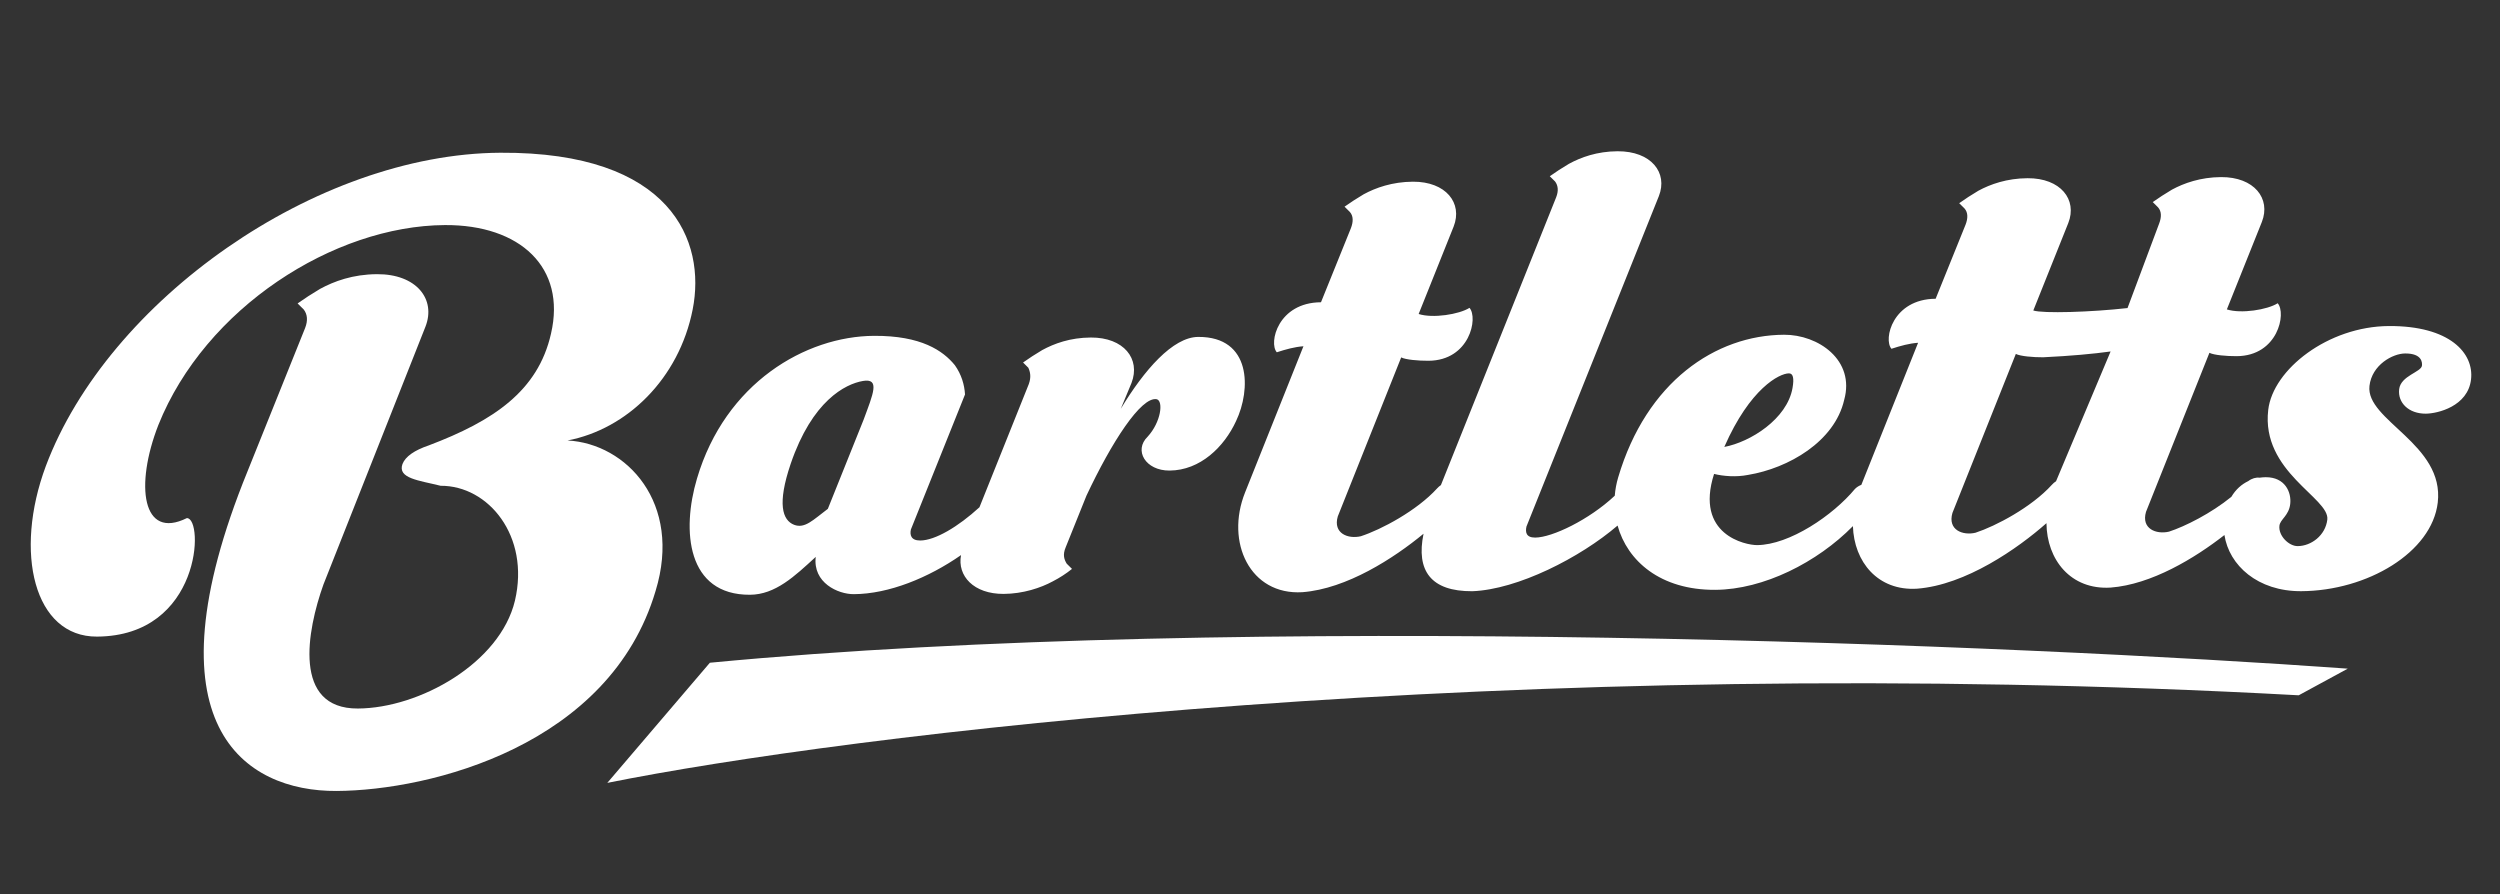 <svg xmlns="http://www.w3.org/2000/svg" width="137" height="49" viewBox="0 0 137 49" fill="none"><rect x="0" y="0" width="137" height="49" fill="#333333" stroke="none"/><path d="M65.661 18.463C68.602 18.446 68.551 21.366 67.738 23.071C67.088 24.487 65.774 25.777 64.093 25.787C62.767 25.795 62.123 24.676 62.888 23.933C63.628 23.127 63.764 21.971 63.387 21.877C62.533 21.721 60.914 24.233 59.538 27.161L58.4 29.991C58.222 30.409 58.321 30.666 58.456 30.889L58.746 31.176C58.425 31.434 58.075 31.662 57.697 31.856C57.041 32.213 56.066 32.54 55 32.546C53.362 32.555 52.449 31.561 52.665 30.419C50.877 31.664 48.709 32.55 46.789 32.56C45.916 32.565 44.536 31.931 44.702 30.518C43.543 31.583 42.489 32.585 41.099 32.593C37.641 32.612 37.343 29.084 38.195 26.224C39.745 20.985 44.146 18.425 47.896 18.404C50.482 18.389 51.678 19.216 52.328 20.015C52.688 20.526 52.849 21.071 52.883 21.616L49.918 29.012C49.852 29.301 49.911 29.622 50.428 29.62C51.242 29.615 52.503 28.87 53.674 27.798L56.377 21.051C56.519 20.665 56.456 20.376 56.352 20.152L56.064 19.865C56.381 19.638 56.73 19.412 57.112 19.185C57.767 18.828 58.646 18.502 59.777 18.496C61.587 18.486 62.515 19.668 62.006 20.987L61.419 22.402C62.702 20.277 64.271 18.471 65.661 18.463ZM121.717 9.705C123.527 9.695 124.455 10.877 123.95 12.163L122.032 16.955C122.81 17.207 124.258 16.974 124.817 16.618C125.303 17.161 124.835 19.505 122.572 19.518C122.023 19.521 121.319 19.461 121.076 19.334L117.601 28.05C117.33 28.982 118.165 29.298 118.862 29.134C119.746 28.847 121.172 28.127 122.278 27.227C122.519 26.82 122.843 26.537 123.206 26.364C123.405 26.213 123.632 26.152 123.822 26.178C123.934 26.162 124.046 26.151 124.158 26.151C125.225 26.145 125.579 26.978 125.504 27.62C125.429 28.262 124.954 28.457 124.912 28.81C124.849 29.356 125.428 29.93 125.912 29.927C126.656 29.923 127.435 29.341 127.537 28.474C127.675 27.286 123.9 25.864 124.299 22.46C124.558 20.245 127.58 17.886 130.909 17.867C134.239 17.848 135.582 19.348 135.413 20.793C135.241 22.27 133.579 22.665 132.932 22.669C131.995 22.674 131.387 22.067 131.474 21.329C131.56 20.59 132.681 20.392 132.723 20.038C132.742 19.878 132.737 19.365 131.8 19.37C131.121 19.374 129.983 19.99 129.847 21.145C129.626 23.04 133.965 24.331 133.589 27.541C133.27 30.271 129.729 32.377 126.108 32.397C123.725 32.411 122.153 30.981 121.899 29.319C120.271 30.591 117.899 32.029 115.661 32.2C113.479 32.334 112.164 30.677 112.146 28.67C110.586 30.049 107.724 32.057 105.054 32.26C102.908 32.393 101.6 30.791 101.54 28.831C99.591 30.814 96.648 32.308 93.996 32.323C90.986 32.34 89.18 30.739 88.643 28.801C86.591 30.563 83.161 32.306 80.684 32.399C78.409 32.412 77.594 31.274 78.01 29.248C76.389 30.587 73.8 32.267 71.371 32.452C68.507 32.628 67.136 29.717 68.231 26.983L71.429 18.975C70.941 19.01 70.473 19.142 69.969 19.305C69.512 18.794 70.03 16.577 72.39 16.564L74.027 12.511C74.165 12.158 74.171 11.837 73.971 11.614L73.681 11.326C73.998 11.1 74.348 10.873 74.73 10.646C75.386 10.29 76.296 9.964 77.427 9.957C79.237 9.947 80.165 11.129 79.66 12.415L77.742 17.207C78.52 17.459 79.969 17.226 80.528 16.87C81.013 17.413 80.544 19.757 78.282 19.77C77.732 19.773 77.029 19.713 76.785 19.586L73.31 28.302C73.04 29.234 73.875 29.55 74.573 29.386C75.681 29.027 77.643 27.988 78.756 26.762C78.819 26.691 78.89 26.632 78.962 26.583L85.278 10.811C85.416 10.457 85.385 10.169 85.218 9.945L84.928 9.658C85.245 9.431 85.595 9.205 85.977 8.978C86.632 8.622 87.51 8.296 88.641 8.289C90.484 8.279 91.412 9.46 90.906 10.747L83.651 28.852C83.585 29.141 83.612 29.463 84.129 29.46C85.058 29.455 87.087 28.483 88.489 27.165C88.516 26.828 88.578 26.491 88.676 26.161C90.226 20.922 94.013 18.365 97.763 18.344C99.638 18.333 101.671 19.734 101.06 21.919C100.535 24.2 98.006 25.659 95.799 26.024C95.137 26.156 94.433 26.096 93.931 25.971C92.862 29.314 95.671 29.875 96.285 29.872C98.063 29.861 100.449 28.243 101.652 26.793C101.754 26.691 101.876 26.617 102.002 26.569L105.112 18.784C104.624 18.819 104.156 18.949 103.652 19.113C103.195 18.602 103.713 16.385 106.073 16.372L107.71 12.319C107.849 11.966 107.853 11.645 107.653 11.421L107.364 11.135C107.681 10.908 108.03 10.681 108.412 10.454C109.068 10.097 109.979 9.772 111.11 9.766C112.92 9.755 113.848 10.937 113.342 12.223L111.425 17.015C111.956 17.187 114.588 17.106 116.588 16.882L118.318 12.259C118.456 11.905 118.46 11.585 118.26 11.361L117.971 11.074C118.289 10.848 118.639 10.621 119.02 10.394C119.676 10.038 120.586 9.711 121.717 9.705ZM47.327 22.996C47.848 21.581 48.24 20.712 47.284 20.878C46.328 21.044 44.509 21.952 43.327 25.424C42.587 27.61 42.87 28.507 43.519 28.76C44.107 28.981 44.551 28.498 45.366 27.884L47.327 22.996ZM115.661 19.261C114.684 19.396 113.47 19.506 111.965 19.579C111.416 19.582 110.712 19.522 110.468 19.395L106.993 28.11C106.723 29.042 107.557 29.358 108.255 29.194C109.363 28.834 111.326 27.797 112.439 26.571C112.51 26.49 112.589 26.424 112.671 26.372L115.661 19.261ZM98.033 20.46C97.516 20.463 95.902 21.275 94.492 24.492C95.912 24.227 97.934 22.964 98.23 21.262C98.326 20.716 98.259 20.459 98.033 20.46Z" fill="white"></path><path d="M37.959 16.956C37.211 20.757 34.352 23.518 31.1 24.138C34.335 24.308 37.399 27.561 35.927 32.381C33.421 40.854 23.595 43.316 18.444 43.345C13.407 43.374 7.888 39.759 13.569 25.817L16.719 17.979C16.881 17.565 16.845 17.227 16.648 16.965L16.309 16.628C16.681 16.363 17.091 16.098 17.538 15.832C18.306 15.414 19.335 15.032 20.66 15.025C22.819 15.012 23.906 16.397 23.314 17.904L17.724 32.033C16.823 34.557 16.018 38.848 19.616 38.827C22.987 38.808 27.402 36.339 28.219 32.914C29.049 29.375 26.762 26.606 24.148 26.621C22.971 26.327 21.773 26.221 22.055 25.43C22.216 25.016 22.711 24.674 23.499 24.407C27.024 23.071 29.485 21.44 30.196 18.279C31.035 14.665 28.51 12.311 24.382 12.334C18.284 12.369 11.246 16.883 8.679 23.288C7.383 26.604 7.788 29.609 10.24 28.392C11.187 28.387 11.035 34.853 5.316 34.886C1.87 34.906 0.745 30.288 2.511 25.541C5.92 16.462 17.307 8.427 27.419 8.37C36.812 8.316 38.697 13.23 37.959 16.956Z" fill="white"></path><path d="M33.28 42.902L38.901 36.318C68.206 33.513 110.949 35.365 128.657 36.642L125.97 38.102C82.699 35.732 46.147 40.314 33.28 42.902Z" fill="white"></path></svg>